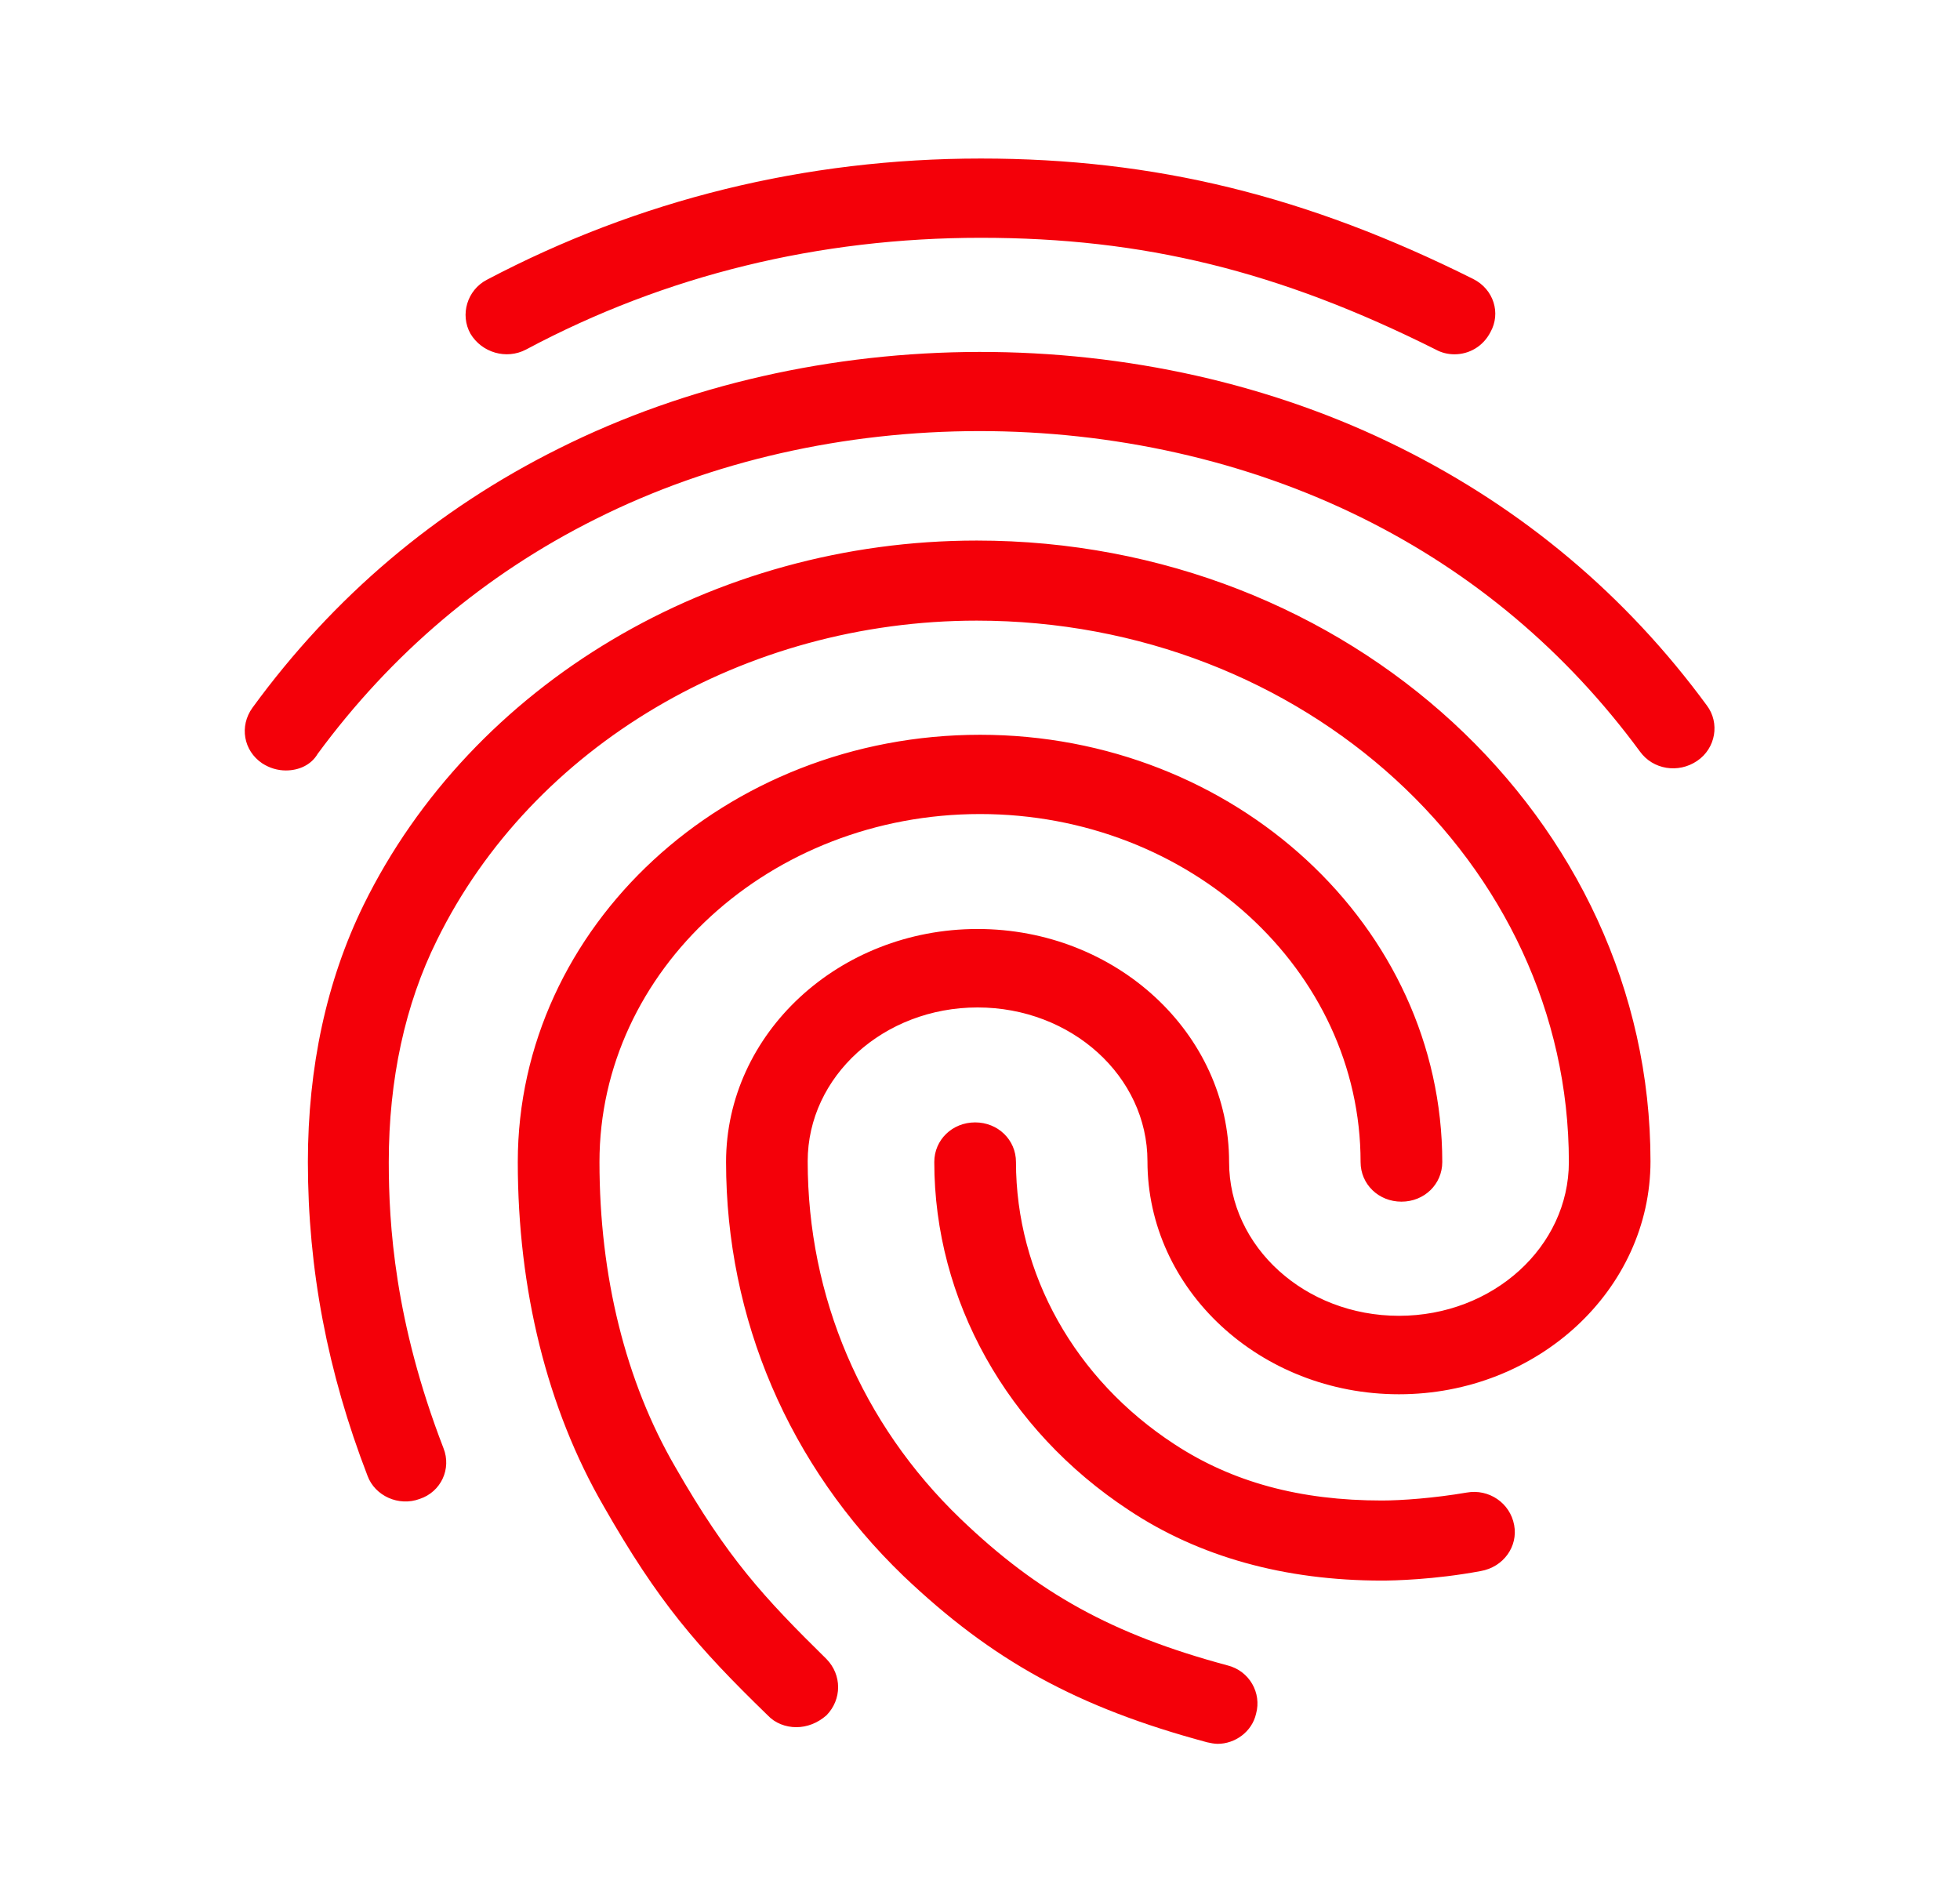 <svg width="34" height="33" viewBox="0 0 34 33" fill="none" xmlns="http://www.w3.org/2000/svg">
<path d="M25.231 6.146C25.118 6.146 25.005 6.119 24.906 6.064C22.186 4.702 19.834 4.125 17.015 4.125C14.21 4.125 11.546 4.771 9.124 6.064C8.784 6.242 8.359 6.119 8.161 5.789C7.976 5.459 8.104 5.032 8.444 4.854C11.079 3.465 13.969 2.75 17.015 2.75C20.032 2.75 22.667 3.396 25.557 4.84C25.911 5.019 26.039 5.431 25.855 5.761C25.727 6.009 25.486 6.146 25.231 6.146ZM4.959 13.365C4.817 13.365 4.676 13.324 4.548 13.241C4.222 13.021 4.151 12.595 4.378 12.279C5.781 10.354 7.566 8.841 9.691 7.782C14.139 5.555 19.834 5.541 24.296 7.769C26.421 8.828 28.206 10.326 29.609 12.238C29.836 12.54 29.765 12.98 29.439 13.2C29.113 13.42 28.674 13.351 28.447 13.035C27.172 11.303 25.557 9.941 23.645 8.992C19.579 6.971 14.38 6.971 10.328 9.006C8.401 9.969 6.786 11.344 5.511 13.076C5.398 13.269 5.186 13.365 4.959 13.365ZM13.813 29.961C13.629 29.961 13.445 29.892 13.317 29.755C12.085 28.559 11.419 27.789 10.47 26.125C9.492 24.434 8.982 22.371 8.982 20.157C8.982 16.074 12.581 12.746 17.001 12.746C21.421 12.746 25.019 16.074 25.019 20.157C25.019 20.543 24.707 20.845 24.311 20.845C23.914 20.845 23.602 20.543 23.602 20.157C23.602 16.83 20.641 14.121 17.001 14.121C13.36 14.121 10.399 16.83 10.399 20.157C10.399 22.137 10.852 23.966 11.716 25.451C12.623 27.032 13.246 27.706 14.337 28.779C14.606 29.054 14.606 29.48 14.337 29.755C14.181 29.892 13.997 29.961 13.813 29.961ZM23.971 27.418C22.285 27.418 20.797 27.005 19.579 26.194C17.468 24.805 16.207 22.55 16.207 20.157C16.207 19.773 16.519 19.47 16.916 19.47C17.312 19.47 17.624 19.773 17.624 20.157C17.624 22.096 18.644 23.925 20.372 25.052C21.378 25.712 22.554 26.029 23.971 26.029C24.311 26.029 24.877 25.988 25.444 25.891C25.826 25.823 26.195 26.07 26.266 26.455C26.336 26.826 26.081 27.184 25.685 27.253C24.877 27.404 24.169 27.418 23.971 27.418ZM21.123 30.25C21.066 30.25 20.996 30.236 20.939 30.223C18.686 29.617 17.213 28.806 15.669 27.335C13.686 25.424 12.595 22.88 12.595 20.157C12.595 17.93 14.55 16.115 16.958 16.115C19.366 16.115 21.321 17.93 21.321 20.157C21.321 21.629 22.639 22.825 24.268 22.825C25.897 22.825 27.215 21.629 27.215 20.157C27.215 14.974 22.611 10.766 16.944 10.766C12.921 10.766 9.237 12.939 7.58 16.308C7.027 17.421 6.744 18.727 6.744 20.157C6.744 21.23 6.843 22.921 7.693 25.121C7.835 25.479 7.651 25.878 7.282 26.001C6.914 26.139 6.503 25.946 6.376 25.602C5.681 23.801 5.341 22.014 5.341 20.157C5.341 18.508 5.667 17.009 6.305 15.703C8.189 11.866 12.368 9.377 16.944 9.377C23.39 9.377 28.631 14.204 28.631 20.144C28.631 22.371 26.676 24.186 24.268 24.186C21.86 24.186 19.905 22.371 19.905 20.144C19.905 18.672 18.587 17.476 16.958 17.476C15.329 17.476 14.011 18.672 14.011 20.144C14.011 22.495 14.946 24.695 16.661 26.345C18.006 27.637 19.296 28.352 21.293 28.889C21.676 28.985 21.888 29.37 21.789 29.727C21.718 30.044 21.421 30.25 21.123 30.25Z" fill="#F40009"/>
</svg>
